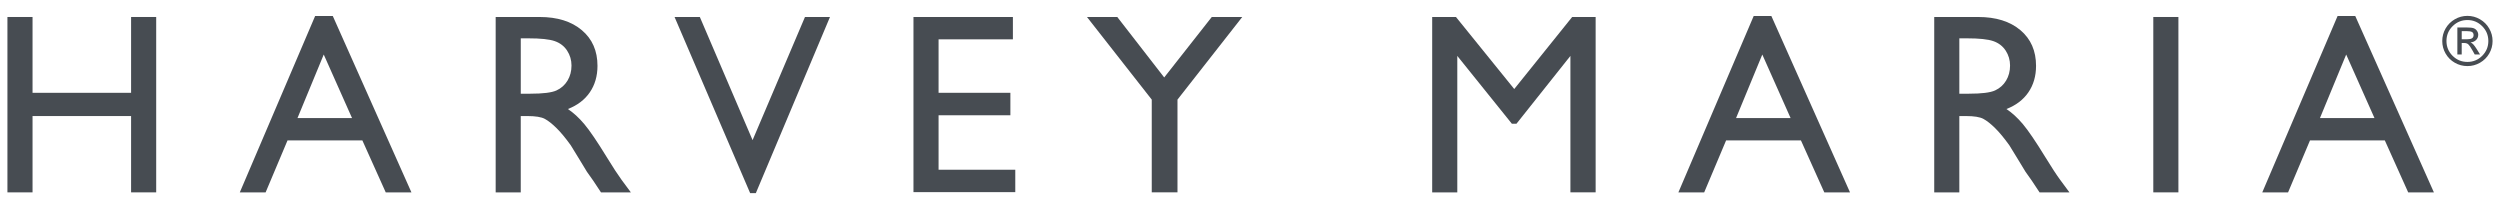 <?xml version="1.0" encoding="UTF-8"?> <svg xmlns="http://www.w3.org/2000/svg" xmlns:xlink="http://www.w3.org/1999/xlink" version="1.1" id="Layer_1" x="0px" y="0px" width="595.281px" height="50px" viewBox="0 24.5 595.281 50" xml:space="preserve"> <g> <g> <path fill="#474C52" d="M31.214,28.545h5.978v41.759h-5.978V52.133H7.748v18.172H1.769V28.545h5.979V46.6h23.466V28.545z"></path> </g> <g> <path fill="#474C52" d="M75.041,28.306h4.199l18.726,41.999h-6.118l-5.565-12.374H68.464l-5.216,12.374h-6.146L75.041,28.306z M83.822,52.611l-6.735-15.127l-6.25,15.127H83.822z"></path> </g> <g> <path fill="#474C52" d="M118.026,70.305V28.545h10.461c4.224,0,7.576,1.046,10.056,3.14c2.483,2.093,3.726,4.924,3.726,8.489 c0,2.435-0.611,4.534-1.826,6.308c-1.217,1.775-2.959,3.1-5.231,3.977c1.334,0.878,2.641,2.074,3.915,3.587 c1.278,1.515,3.071,4.153,5.382,7.919c1.454,2.374,2.621,4.157,3.496,5.354l2.212,2.989h-7.115l-1.821-2.751 c-0.061-0.099-0.179-0.269-0.358-0.509l-1.166-1.646l-1.85-3.047l-2-3.26c-1.233-1.716-2.366-3.083-3.394-4.095 c-1.029-1.016-1.954-1.745-2.784-2.192c-0.829-0.451-2.219-0.674-4.174-0.674h-1.557v18.174h-5.973V70.305z M125.795,33.627 h-1.793v13.185h2.274c3.026,0,5.104-0.259,6.232-0.777c1.126-0.519,2.001-1.302,2.63-2.348c0.629-1.046,0.943-2.237,0.943-3.571 c0-1.314-0.351-2.505-1.048-3.571c-0.696-1.065-1.681-1.818-2.944-2.256C130.823,33.848,128.726,33.627,125.795,33.627z"></path> </g> <g> <path fill="#474C52" d="M191.674,28.545h5.955l-17.654,41.941h-1.356l-17.997-41.941h6.018l12.559,29.324L191.674,28.545z"></path> </g> <g> <path fill="#474C52" d="M217.507,28.545h23.676v5.322h-17.697V46.6h17.099v5.353h-17.099v12.971h18.265v5.322h-24.244V28.545z"></path> </g> <g> <path fill="#474C52" d="M288.539,28.545h7.258l-15.423,19.672v22.087h-6.128V48.217l-15.427-19.672h7.219l11.175,14.397 L288.539,28.545z"></path> </g> </g> <g> <g> <path fill="#474C52" d="M374.353,28.545h5.589v41.759h-6.008V37.813l-12.839,16.142h-1.107L347,37.813v32.492h-5.979V28.545h5.661 l13.878,17.152L374.353,28.545z"></path> </g> <g> <path fill="#474C52" d="M417.579,28.306h4.202l18.727,41.999h-6.121l-5.564-12.374h-17.817l-5.218,12.374h-6.143L417.579,28.306z M426.363,52.611l-6.738-15.127l-6.246,15.127H426.363z"></path> </g> <g> <path fill="#474C52" d="M460.563,70.305V28.545h10.463c4.227,0,7.58,1.046,10.063,3.14c2.479,2.093,3.719,4.924,3.719,8.489 c0,2.435-0.608,4.534-1.824,6.308c-1.214,1.775-2.958,3.1-5.23,3.977c1.332,0.878,2.641,2.074,3.915,3.587 c1.275,1.515,3.069,4.153,5.381,7.919c1.455,2.374,2.619,4.157,3.501,5.354l2.211,2.989h-7.116l-1.822-2.751 c-0.061-0.099-0.177-0.269-0.355-0.509l-1.167-1.646l-1.851-3.047l-2.001-3.26c-1.234-1.716-2.363-3.083-3.394-4.095 c-1.025-1.016-1.956-1.745-2.784-2.192c-0.827-0.451-2.218-0.674-4.174-0.674h-1.556v18.174h-5.978V70.305z M468.336,33.627 h-1.794v13.185h2.272c3.029,0,5.105-0.259,6.234-0.777c1.124-0.519,2.001-1.302,2.631-2.348c0.627-1.046,0.94-2.237,0.94-3.571 c0-1.314-0.347-2.505-1.047-3.571c-0.697-1.065-1.679-1.818-2.941-2.256C473.359,33.848,471.266,33.627,468.336,33.627z"></path> </g> <g> <path fill="#474C52" d="M512.728,28.545h5.978v41.759h-5.978V28.545z"></path> </g> <g> <path fill="#474C52" d="M556.611,28.306h4.203l18.726,41.999h-6.121l-5.564-12.374h-17.816l-5.221,12.374h-6.143L556.611,28.306z M565.393,52.611l-6.736-15.127l-6.246,15.127H565.393z"></path> </g> </g> <g> <path fill="#474C52" d="M587.523,28.281c1.07,0,2.063,0.269,2.991,0.806c0.927,0.537,1.659,1.267,2.192,2.19 c0.535,0.922,0.806,1.917,0.806,2.985c0,1.074-0.271,2.071-0.799,2.991c-0.535,0.92-1.266,1.646-2.189,2.181 c-0.929,0.532-1.926,0.8-2.998,0.8c-1.082,0-2.084-0.265-3.008-0.796c-0.927-0.531-1.654-1.258-2.189-2.18 c-0.533-0.923-0.8-1.922-0.8-2.996c0-1.073,0.27-2.071,0.802-2.994c0.537-0.924,1.271-1.653,2.197-2.186 C585.449,28.549,586.451,28.281,587.523,28.281z M587.523,29.272c-1.374,0-2.55,0.488-3.528,1.463 c-0.976,0.976-1.461,2.152-1.461,3.527c0,1.38,0.485,2.556,1.456,3.525c0.976,0.971,2.149,1.458,3.533,1.458 c1.374,0,2.551-0.485,3.523-1.461c0.974-0.972,1.459-2.146,1.459-3.521c0-1.375-0.485-2.551-1.463-3.527 C590.066,29.76,588.892,29.272,587.523,29.272z M586.167,37.476h-1.039v-6.435h2.229c0.787,0,1.342,0.062,1.669,0.187 c0.328,0.125,0.587,0.332,0.78,0.624c0.195,0.289,0.292,0.6,0.292,0.927c0,0.492-0.172,0.908-0.514,1.246 c-0.344,0.338-0.787,0.527-1.324,0.571c0.242,0.099,0.471,0.264,0.686,0.496c0.212,0.229,0.483,0.604,0.815,1.128l0.773,1.255 h-1.269l-0.563-1.006c-0.405-0.726-0.73-1.193-0.966-1.41c-0.238-0.214-0.557-0.32-0.955-0.32h-0.617v2.737H586.167z M586.167,31.914v1.936h1.269c0.54,0,0.934-0.076,1.181-0.233c0.25-0.157,0.372-0.404,0.372-0.742c0-0.354-0.117-0.601-0.36-0.746 c-0.24-0.143-0.664-0.215-1.272-0.215H586.167z"></path> </g> </svg> 
